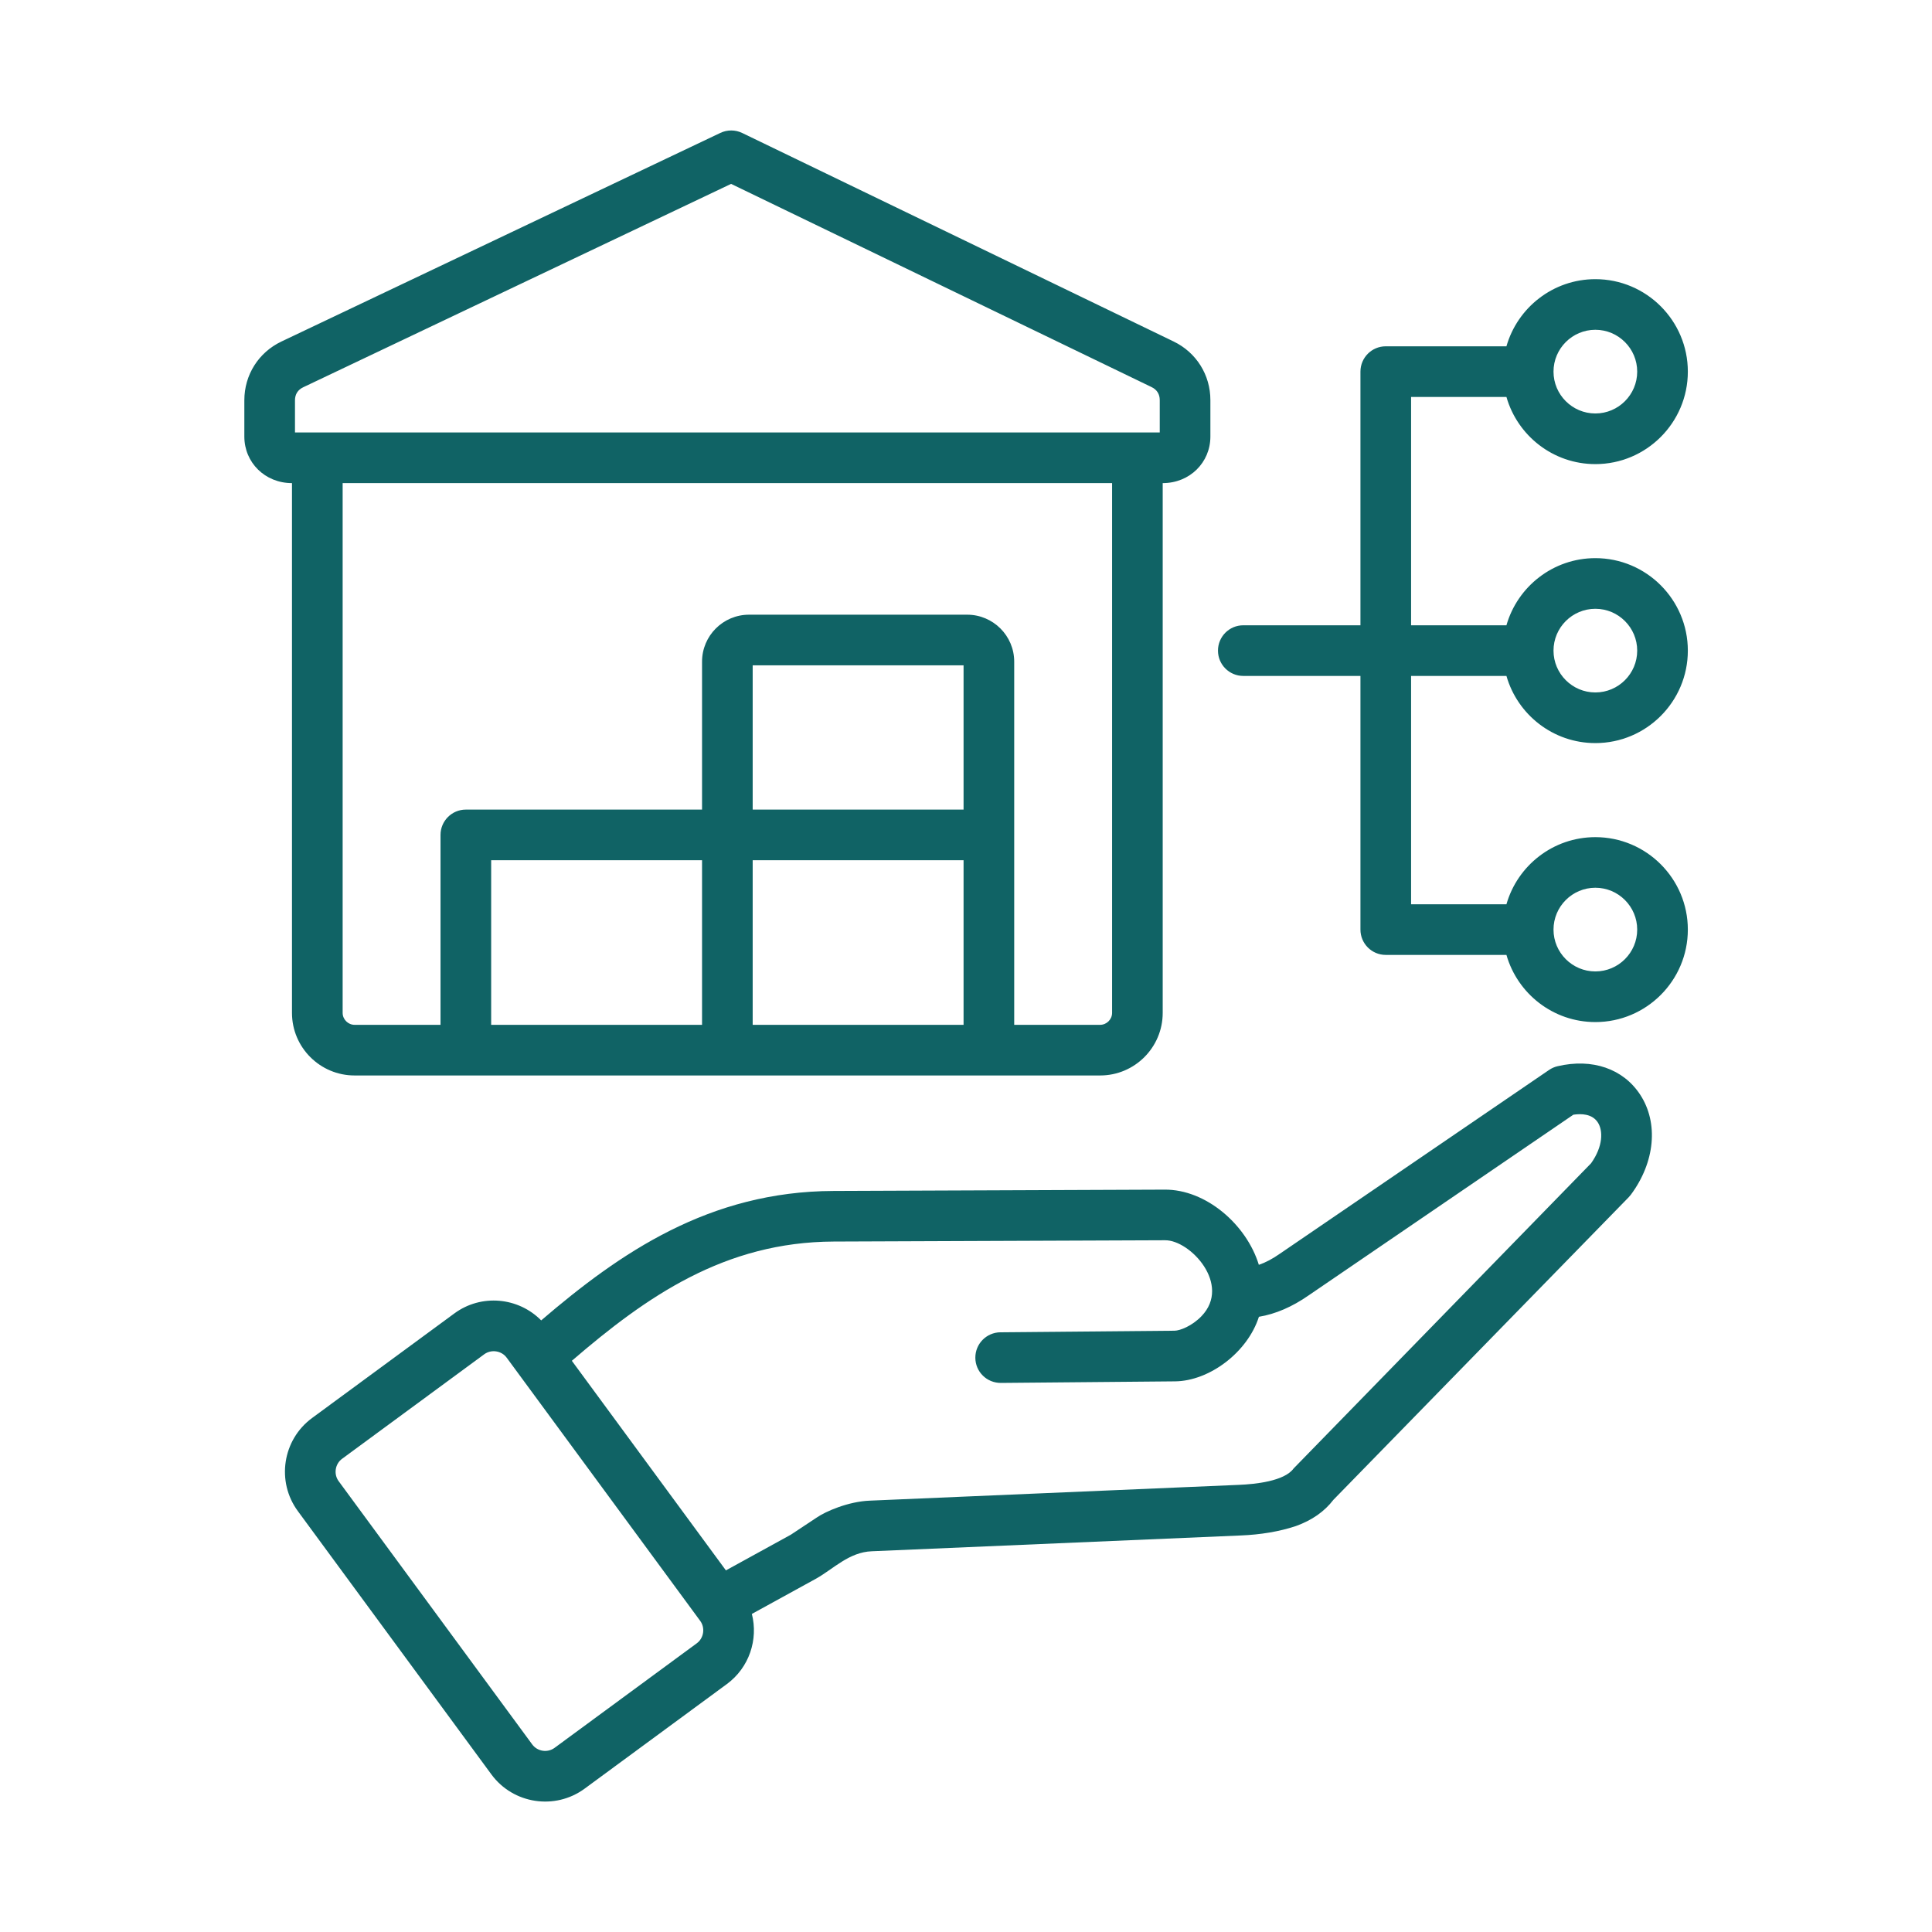 <svg width="85" height="85" viewBox="0 0 85 85" fill="none" xmlns="http://www.w3.org/2000/svg">
<path fill-rule="evenodd" clip-rule="evenodd" d="M12.978 17.61C12.978 17.348 13.103 17.15 13.34 17.038L32.165 8.09L50.666 17.031C50.9 17.144 51.024 17.341 51.024 17.602V19.027H12.978L12.978 17.61ZM48.927 44.565C48.927 44.849 48.687 45.088 48.403 45.088H44.621V29.11C44.621 27.97 43.692 27.044 42.553 27.044H32.954C31.814 27.044 30.887 27.97 30.887 29.11V35.619H20.494C19.88 35.619 19.381 36.118 19.381 36.733V45.088H15.599C15.315 45.088 15.075 44.849 15.075 44.565V21.255H48.927V44.565ZM30.887 38.198V37.847H21.609V45.088H30.887V38.198ZM42.393 35.619V29.271H33.115V35.619H42.393ZM42.393 45.088V37.847H33.115V45.088H42.393ZM12.846 21.255V44.565C12.846 46.081 14.081 47.316 15.599 47.316H48.403C49.921 47.316 51.154 46.081 51.154 44.565V21.255C52.347 21.255 53.252 20.345 53.252 19.208V17.602C53.252 16.494 52.633 15.507 51.636 15.025L32.655 5.851C32.35 5.704 31.997 5.703 31.692 5.848L12.383 15.025C11.375 15.504 10.75 16.494 10.75 17.61V19.208C10.75 20.345 11.654 21.255 12.846 21.255ZM70.189 39.057C71.204 39.057 72.03 39.883 72.03 40.899C72.03 41.913 71.204 42.739 70.189 42.739C69.174 42.739 68.348 41.913 68.348 40.899C68.348 39.883 69.174 39.057 70.189 39.057ZM70.189 14.509C71.204 14.509 72.03 15.335 72.03 16.35C72.03 17.365 71.204 18.191 70.189 18.191C69.174 18.191 68.348 17.365 68.348 16.35C68.348 15.335 69.174 14.509 70.189 14.509ZM70.189 26.784C71.204 26.784 72.03 27.609 72.03 28.625C72.03 29.639 71.204 30.465 70.189 30.465C69.174 30.465 68.348 29.639 68.348 28.625C68.348 27.609 69.174 26.784 70.189 26.784ZM62.082 29.738H66.277C66.763 31.442 68.332 32.693 70.189 32.693C72.433 32.693 74.258 30.868 74.258 28.625C74.258 26.381 72.433 24.556 70.189 24.556C68.332 24.556 66.763 25.807 66.277 27.51H62.082V17.464H66.277C66.763 19.167 68.332 20.419 70.189 20.419C72.433 20.419 74.258 18.594 74.258 16.35C74.258 14.107 72.433 12.282 70.189 12.282C68.332 12.282 66.763 13.533 66.277 15.236H60.968C60.351 15.236 59.854 15.736 59.854 16.35V27.51H54.7C54.083 27.51 53.586 28.009 53.586 28.625C53.586 29.239 54.083 29.738 54.7 29.738H59.854V40.899C59.854 41.513 60.351 42.012 60.968 42.012H66.277C66.763 43.716 68.332 44.967 70.189 44.967C72.433 44.967 74.258 43.142 74.258 40.899C74.258 38.656 72.433 36.831 70.189 36.831C68.332 36.831 66.763 38.081 66.277 39.785H62.082V29.738ZM70.001 51.179L56.914 64.606C56.509 65.168 55.217 65.299 54.501 65.328L38.275 66.022C37.317 66.058 36.316 66.501 35.934 66.765L34.794 67.52L31.937 69.09L25.159 59.869C28.441 57.043 31.876 54.642 36.681 54.623L51.258 54.566C52.362 54.555 54.193 56.52 52.861 57.906C52.439 58.343 51.913 58.543 51.675 58.546L44.015 58.615C43.4 58.621 42.906 59.124 42.911 59.739C42.916 60.354 43.415 60.846 44.034 60.843L51.698 60.774C53.207 60.758 54.885 59.502 55.387 57.933C56.119 57.812 56.853 57.496 57.581 56.987L69.22 49.043C69.57 48.989 70.048 49.002 70.295 49.379C70.534 49.742 70.531 50.435 70.001 51.179ZM30.657 72.297C30.964 72.071 31.033 71.621 30.807 71.313L22.291 59.731C22.065 59.423 21.614 59.356 21.306 59.581L15.05 64.181C14.74 64.408 14.672 64.856 14.899 65.165L23.415 76.747C23.644 77.059 24.089 77.126 24.399 76.898L30.657 72.297ZM68.526 46.909C70.054 46.551 71.412 47.019 72.159 48.158C72.977 49.404 72.815 51.133 71.748 52.566C71.718 52.606 71.686 52.643 71.652 52.678L58.667 65.983C58.268 66.503 57.727 66.882 57.014 67.14C56.281 67.385 55.453 67.519 54.59 67.554L38.358 68.249C37.355 68.286 36.662 69.029 35.909 69.451L33.079 71.006C33.365 72.129 32.967 73.365 31.977 74.093L25.72 78.694C24.42 79.648 22.58 79.372 21.62 78.068L13.106 66.485C12.147 65.183 12.428 63.344 13.731 62.386L19.989 57.786C21.175 56.913 22.804 57.072 23.81 58.092C27.281 55.118 31.198 52.416 36.674 52.397L51.238 52.339C53.05 52.324 54.838 53.867 55.384 55.647C55.679 55.547 55.988 55.384 56.315 55.154L68.152 47.074C68.264 46.997 68.392 46.94 68.526 46.909Z" fill="#106365"/>
</svg>

